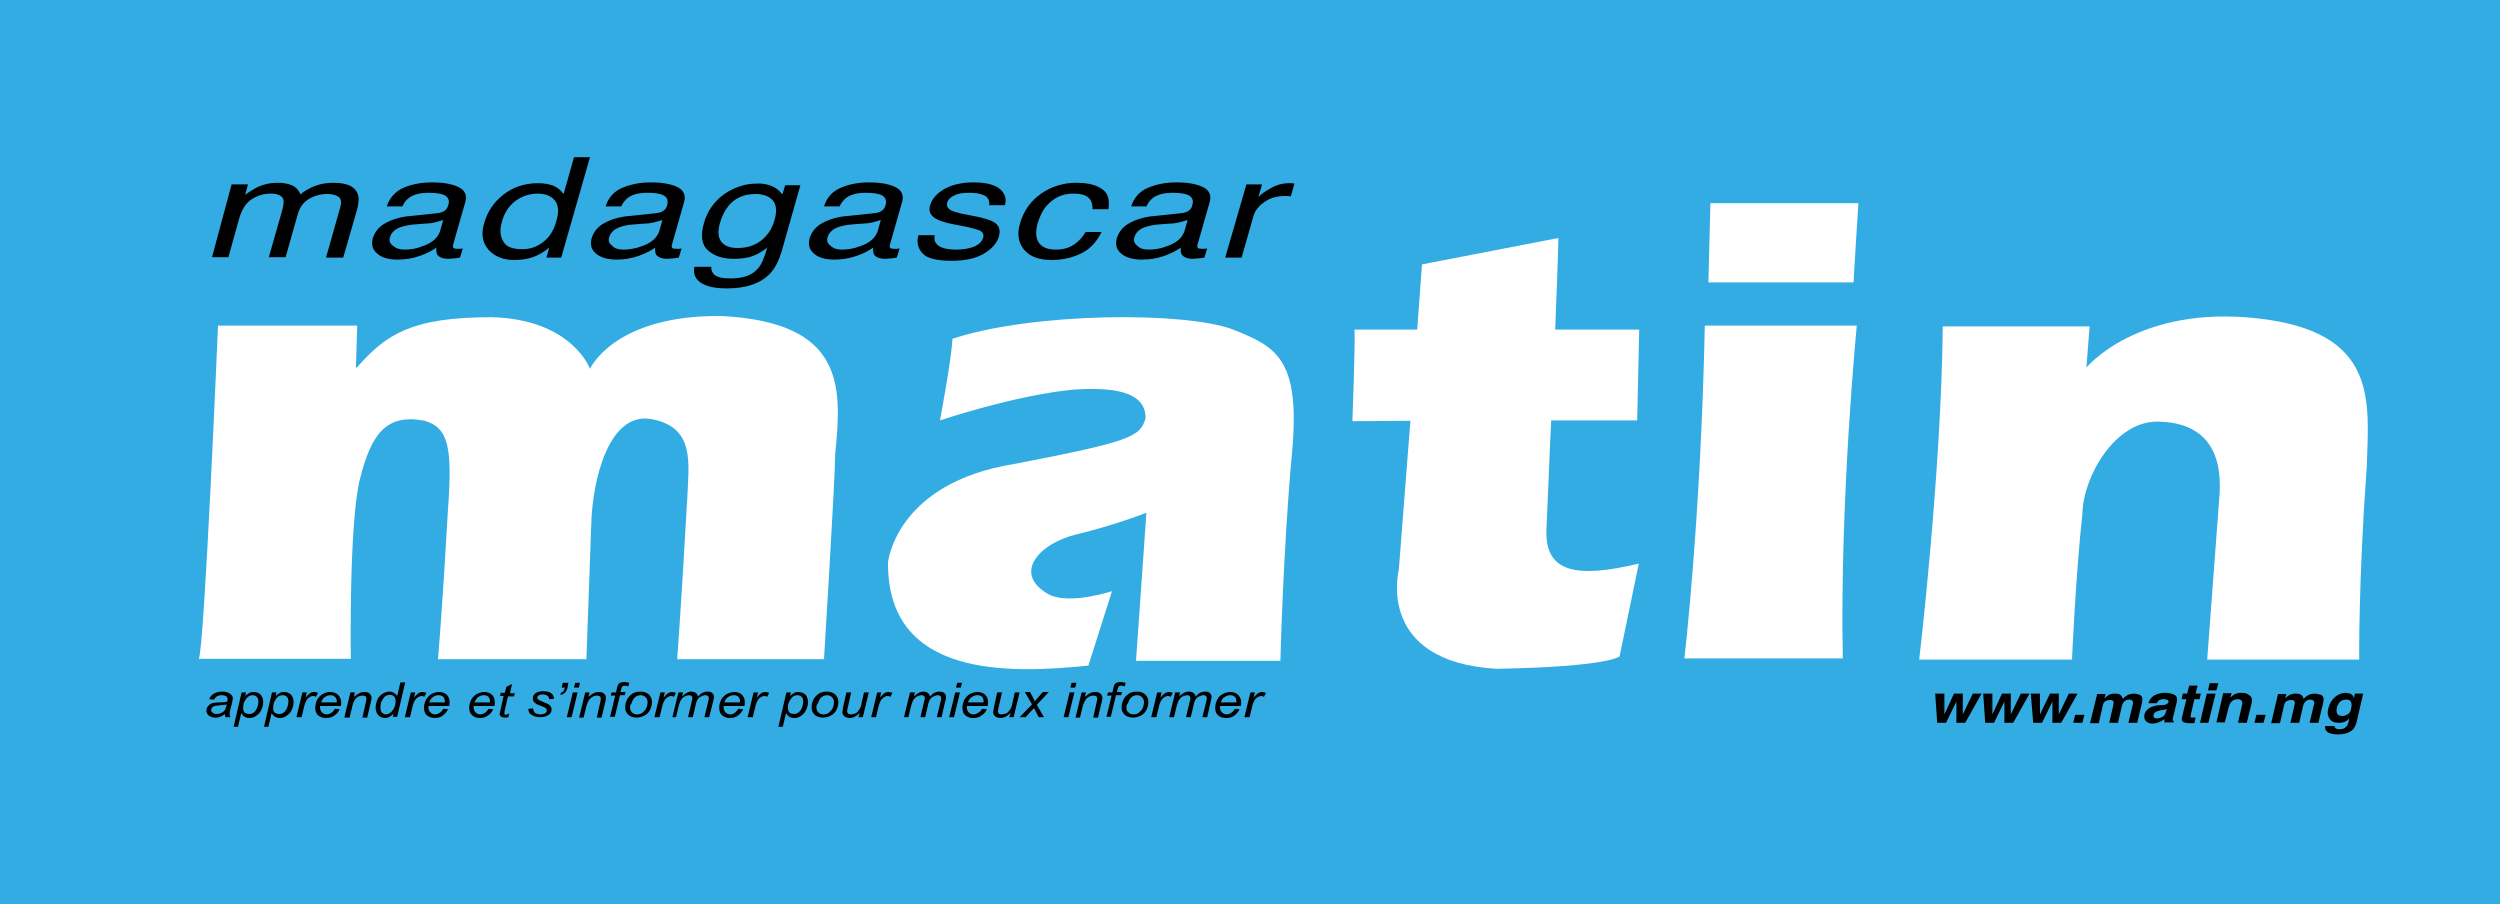 <?xml version="1.0" encoding="UTF-8"?> <!-- Generator: Adobe Illustrator 23.0.1, SVG Export Plug-In . SVG Version: 6.00 Build 0) --> <svg xmlns="http://www.w3.org/2000/svg" xmlns:xlink="http://www.w3.org/1999/xlink" version="1.1" x="0px" y="0px" viewBox="0 0 625 226" style="enable-background:new 0 0 625 226;" xml:space="preserve"> <style type="text/css"> .st0{fill:#32ACE3;} .st1{fill:#FFFFFF;} </style> <g id="Calque_1"> </g> <g id="Calque_2"> <g> <rect class="st0" width="625" height="226"></rect> <g> <path class="st1" d="M49.7,164.7h38c0,0-0.5-34,2.3-45c2.8-11.1,6.5-16.4,16.2-14.5c6,1.8,6.9,6.8,5.8,22.1 c-1.4,24.8-2.5,37.5-2.5,37.5h37.1l1.2-33.2c0.2-11.5,4.4-28.9,15.2-26.8c10.8,2.1,9.2,10.9,8.8,20.1 c-1.6,28.1-2.5,39.9-2.5,39.9h36.7c0,0,2.8-45.2,2.8-51.4c1.8-17.2,2.1-32.8-28.4-34.4c-26.9-0.3-32.9,13.2-32.9,13.2 s-4.5-12.4-24.6-12.9c-20.1,0-26.4,4.3-33.7,12.6c-0.4,0-0.2-0.7-0.2-0.7c0.3-9.8,0.3-9.8,0.3-9.8H54.5 C54.5,81.4,51.1,162.3,49.7,164.7z"></path> <path class="st1" d="M235,105.1c0,0,3-16,3.1-20.4c19.9-6.6,58.1-6.9,70.2-2.3c10.7,4.3,16.9,7.2,14.7,30.9 c-2.2,23.6-2.9,51.9-2.9,51.9c-36.1,0-36.1,0-36.1,0l2.6-37c0,0-7.9,3.1-17.5,5.4c-9.5,2.3-16.2,10-6.7,15.1 c5.2,2.5,15.6-0.9,15.6-0.9c-5.9,18.6-5.9,18.6-5.9,18.6c-19.7,2-50.3,3.2-50.1-25.8c0,0,1.9-19.8,31.5-24.6 c29.7-5.7,31.6-6.9,32.9-11.5c0-6.9-8.7-7.7-18-7.1C253.7,98.8,235,105.1,235,105.1z"></path> <path class="st1" d="M386.6,132.6c0.5-10.6,0.8-19.7,1.2-27.5c6.3,0,13.4,0,21.5,0c0-0.8,0.5-22.7,0.5-22.7s0,0-21,0 c0.8-20,0.8-22.9,0.8-22.9l-34.1,6.6l-1.2,16.3c-4.8,0-10,0-15.7,0c0.3,1.8-0.5,22.9-0.5,22.9s2.2,0,14.5-0.1l-2.9,37.3 c0,0-5.9,22.9,24.4,24.7c28.2-0.5,30.8-3.1,30.8-3.1l4.8-23.2C394.2,144.6,386.3,143.2,386.6,132.6z"></path> <path class="st1" d="M427.1,70.6c0,0,0.5-18.9,0.5-19.8c36.1,0,37,0,37,0s-1.2,18.7-1.2,19.8C432.4,70.6,427.1,70.6,427.1,70.6z"></path> <path class="st1" d="M426.2,81.4h38c0,0-4.3,43.6-3.5,83.2c-39.6,0-39.6,0-39.6,0S425.2,129.8,426.2,81.4z"></path> <path class="st1" d="M479.8,164.9c0,0,5.5-46.3,5.9-83.3c36.7,0,36.7,0,36.7,0l-0.8,10.3c0,0,12.8-15.7,42.9-12.3 c30.1,3.4,27.7,20.6,27.2,36.9c-2.1,28.7-1.9,48.4-1.9,48.4c-37.2,0-38,0-38,0l3.1-41.5c0.7-11.8-4.7-17.8-15.4-18 c-10.7-0.2-18.7,13.7-18.9,23c-1.7,15.7-2.6,36.5-2.6,36.5H479.8z"></path> <g> <path d="M56.2,178.5c-0.4,0.3-0.8,0.6-1.2,0.7c-0.4,0.2-0.8,0.2-1.2,0.2c-0.7,0-1.2-0.2-1.6-0.5c-0.4-0.3-0.6-0.8-0.6-1.3 c0-0.3,0.1-0.7,0.3-0.9c0.2-0.3,0.4-0.5,0.7-0.7c0.3-0.2,0.7-0.3,1.1-0.3c0.3-0.1,0.8-0.1,1.5-0.1c0.7,0,1.3-0.1,1.6-0.2 c0.1-0.3,0.1-0.5,0.1-0.7c0-0.2-0.1-0.4-0.3-0.6c-0.3-0.2-0.7-0.3-1.2-0.3c-0.5,0-0.9,0.1-1.2,0.3c-0.3,0.2-0.5,0.5-0.7,0.8 l-1.2-0.1c0.2-0.6,0.6-1.1,1.2-1.4c0.5-0.3,1.2-0.5,2-0.5c0.9,0,1.6,0.2,2.1,0.6c0.4,0.3,0.6,0.6,0.6,1.1c0,0.3-0.1,0.7-0.2,1.2 l-0.4,1.5c-0.1,0.5-0.2,0.9-0.2,1.2c0,0.2,0.1,0.5,0.2,0.8h-1.2C56.3,179.1,56.2,178.8,56.2,178.5z M56.7,176.1 c-0.2,0.1-0.3,0.1-0.5,0.1c-0.2,0-0.5,0.1-1,0.1c-0.7,0.1-1.2,0.1-1.5,0.2c-0.3,0.1-0.5,0.2-0.7,0.4c-0.1,0.2-0.2,0.4-0.2,0.6 c0,0.3,0.1,0.5,0.4,0.7c0.2,0.2,0.5,0.3,1,0.3c0.4,0,0.8-0.1,1.2-0.3c0.4-0.2,0.6-0.4,0.9-0.8C56.4,177.2,56.5,176.7,56.7,176.1 z"></path> <path d="M58.4,181.7l2-8.6h1.1l-0.2,0.9c0.4-0.4,0.8-0.6,1.1-0.8c0.3-0.2,0.7-0.2,1-0.2c0.7,0,1.2,0.2,1.7,0.6 c0.4,0.4,0.7,1.1,0.7,1.9c0,0.6-0.1,1.2-0.4,1.8c-0.2,0.5-0.5,1-0.9,1.3c-0.4,0.3-0.7,0.6-1.1,0.7c-0.4,0.2-0.7,0.2-1.1,0.2 c-0.8,0-1.5-0.4-2-1.2l-0.8,3.4H58.4z M60.8,176.7c0,0.5,0,0.8,0.1,1c0.1,0.3,0.3,0.5,0.5,0.6c0.3,0.1,0.5,0.2,0.9,0.2 c0.7,0,1.3-0.3,1.7-1c0.4-0.7,0.6-1.4,0.6-2.1c0-0.5-0.1-0.9-0.4-1.2c-0.3-0.3-0.6-0.4-1.1-0.4c-0.3,0-0.6,0.1-0.8,0.2 c-0.2,0.1-0.5,0.4-0.7,0.6c-0.2,0.3-0.4,0.6-0.6,1C60.9,176.1,60.8,176.4,60.8,176.7z"></path> <path d="M66,181.7l2-8.6h1.1l-0.2,0.9c0.4-0.4,0.8-0.6,1.1-0.8c0.3-0.2,0.7-0.2,1-0.2c0.7,0,1.2,0.2,1.7,0.6 c0.4,0.4,0.7,1.1,0.7,1.9c0,0.6-0.1,1.2-0.4,1.8c-0.2,0.5-0.5,1-0.9,1.3c-0.4,0.3-0.7,0.6-1.1,0.7c-0.4,0.2-0.7,0.2-1.1,0.2 c-0.8,0-1.5-0.4-2-1.2l-0.8,3.4H66z M68.3,176.7c0,0.5,0,0.8,0.1,1c0.1,0.3,0.3,0.5,0.5,0.6c0.3,0.1,0.5,0.2,0.9,0.2 c0.7,0,1.2-0.3,1.7-1c0.4-0.7,0.6-1.4,0.6-2.1c0-0.5-0.1-0.9-0.4-1.2c-0.3-0.3-0.6-0.4-1.1-0.4c-0.3,0-0.6,0.1-0.8,0.2 c-0.3,0.1-0.5,0.4-0.7,0.6c-0.2,0.3-0.4,0.6-0.6,1C68.4,176.1,68.3,176.4,68.3,176.7z"></path> <path d="M74.1,179.3l1.5-6.2h1.1l-0.3,1.3c0.4-0.5,0.7-0.8,1.1-1.1c0.3-0.2,0.7-0.3,1.1-0.3c0.2,0,0.5,0.1,0.9,0.2l-0.5,1 c-0.2-0.1-0.4-0.2-0.7-0.2c-0.4,0-0.9,0.2-1.3,0.6c-0.4,0.4-0.8,1.2-1,2.2l-0.6,2.5H74.1z"></path> <path d="M83.7,177.2l1.2,0.1c-0.2,0.5-0.5,1-1.2,1.5c-0.6,0.5-1.3,0.7-2.2,0.7c-0.5,0-1-0.1-1.4-0.3c-0.4-0.2-0.8-0.5-1-0.9 c-0.2-0.4-0.3-0.9-0.3-1.4c0-0.7,0.2-1.3,0.5-2c0.4-0.6,0.8-1.1,1.4-1.4c0.6-0.3,1.2-0.5,1.8-0.5c0.8,0,1.5,0.2,2,0.7 c0.5,0.5,0.8,1.1,0.8,1.9c0,0.3,0,0.6-0.1,0.9h-5.2c0,0.1,0,0.2,0,0.3c0,0.6,0.2,1,0.5,1.3c0.3,0.3,0.7,0.5,1.1,0.5 c0.4,0,0.8-0.1,1.2-0.4C83.2,178,83.5,177.6,83.7,177.2z M80.3,175.6h3.9c0-0.1,0-0.2,0-0.2c0-0.5-0.1-0.9-0.5-1.2 c-0.3-0.3-0.7-0.4-1.1-0.4c-0.5,0-1,0.2-1.4,0.5C80.8,174.5,80.5,175,80.3,175.6z"></path> <path d="M86.1,179.3l1.5-6.2h1.1l-0.2,1.1c0.5-0.4,0.9-0.7,1.3-0.9c0.4-0.2,0.8-0.3,1.3-0.3c0.6,0,1,0.1,1.3,0.4 c0.3,0.3,0.5,0.6,0.5,1.1c0,0.2-0.1,0.6-0.2,1.1l-0.9,3.8h-1.2l0.9-4c0.1-0.4,0.1-0.7,0.1-0.8c0-0.2-0.1-0.4-0.2-0.5 c-0.2-0.1-0.4-0.2-0.7-0.2c-0.6,0-1.2,0.2-1.6,0.6c-0.5,0.4-0.8,1.1-1,2l-0.7,2.9H86.1z"></path> <path d="M98.4,178.4c-0.7,0.7-1.4,1.1-2.1,1.1c-0.7,0-1.2-0.2-1.7-0.7c-0.4-0.4-0.7-1.1-0.7-1.9c0-0.8,0.2-1.4,0.5-2.1 c0.3-0.6,0.8-1.1,1.3-1.4c0.5-0.3,1.1-0.5,1.6-0.5c0.9,0,1.5,0.4,2,1.1l0.8-3.4h1.2l-2,8.6h-1.1L98.4,178.4z M95.1,176.7 c0,0.4,0.1,0.8,0.1,1c0.1,0.3,0.3,0.5,0.5,0.6c0.2,0.2,0.5,0.3,0.8,0.3c0.5,0,1-0.3,1.5-0.8c0.6-0.7,0.9-1.5,0.9-2.5 c0-0.5-0.1-0.9-0.4-1.2c-0.3-0.3-0.7-0.4-1.1-0.4c-0.3,0-0.5,0.1-0.8,0.2c-0.2,0.1-0.5,0.3-0.7,0.6c-0.2,0.3-0.4,0.6-0.6,1 C95.2,176,95.1,176.4,95.1,176.7z"></path> <path d="M101.2,179.3l1.5-6.2h1.1l-0.3,1.3c0.4-0.5,0.7-0.8,1.1-1.1c0.3-0.2,0.7-0.3,1.1-0.3c0.2,0,0.5,0.1,0.9,0.2l-0.5,1 c-0.2-0.1-0.4-0.2-0.7-0.2c-0.4,0-0.8,0.2-1.3,0.6c-0.4,0.4-0.8,1.2-1,2.2l-0.6,2.5H101.2z"></path> <path d="M110.8,177.2l1.2,0.1c-0.2,0.5-0.6,1-1.2,1.5c-0.6,0.5-1.3,0.7-2.1,0.7c-0.5,0-1-0.1-1.4-0.3c-0.4-0.2-0.8-0.5-1-0.9 c-0.2-0.4-0.3-0.9-0.3-1.4c0-0.7,0.2-1.3,0.5-2c0.4-0.6,0.8-1.1,1.4-1.4c0.6-0.3,1.2-0.5,1.8-0.5c0.8,0,1.5,0.2,2,0.7 c0.5,0.5,0.7,1.1,0.7,1.9c0,0.3,0,0.6-0.1,0.9h-5.2c0,0.1,0,0.2,0,0.3c0,0.6,0.2,1,0.5,1.3c0.3,0.3,0.7,0.5,1.1,0.5 c0.4,0,0.8-0.1,1.2-0.4C110.3,178,110.6,177.6,110.8,177.2z M107.3,175.6h3.9c0-0.1,0-0.2,0-0.2c0-0.5-0.1-0.9-0.4-1.2 c-0.3-0.3-0.7-0.4-1.2-0.4c-0.5,0-1,0.2-1.4,0.5C107.9,174.5,107.5,175,107.3,175.6z"></path> <path d="M122.1,177.2l1.2,0.1c-0.2,0.5-0.5,1-1.2,1.5c-0.6,0.5-1.3,0.7-2.1,0.7c-0.5,0-1-0.1-1.4-0.3c-0.4-0.2-0.7-0.5-1-0.9 c-0.2-0.4-0.3-0.9-0.3-1.4c0-0.7,0.2-1.3,0.5-2c0.4-0.6,0.8-1.1,1.4-1.4c0.6-0.3,1.2-0.5,1.8-0.5c0.8,0,1.5,0.2,2,0.7 c0.5,0.5,0.7,1.1,0.7,1.9c0,0.3,0,0.6-0.1,0.9h-5.2c0,0.1,0,0.2,0,0.3c0,0.6,0.2,1,0.5,1.3c0.3,0.3,0.7,0.5,1.1,0.5 c0.4,0,0.8-0.1,1.2-0.4C121.6,178,121.9,177.6,122.1,177.2z M118.6,175.6h3.9c0-0.1,0-0.2,0-0.2c0-0.5-0.1-0.9-0.4-1.2 c-0.3-0.3-0.7-0.4-1.2-0.4c-0.5,0-1,0.2-1.4,0.5C119.2,174.5,118.9,175,118.6,175.6z"></path> <path d="M127.3,178.4l-0.2,0.9c-0.3,0.1-0.6,0.1-0.8,0.1c-0.5,0-0.8-0.1-1.1-0.3c-0.2-0.2-0.3-0.4-0.3-0.6 c0-0.1,0.1-0.4,0.2-0.9l0.8-3.6h-0.9l0.2-0.8h1l0.4-1.5l1.4-0.7l-0.5,2.3h1.2l-0.2,0.8H127l-0.8,3.4c-0.1,0.4-0.1,0.7-0.1,0.8 c0,0.1,0,0.2,0.1,0.3c0.1,0.1,0.2,0.1,0.4,0.1C126.8,178.5,127.1,178.5,127.3,178.4z"></path> <path d="M132.1,177.2l1.2-0.1c0,0.3,0.1,0.6,0.2,0.8c0.1,0.2,0.3,0.4,0.6,0.5c0.3,0.1,0.6,0.2,1,0.2c0.5,0,0.9-0.1,1.2-0.3 c0.3-0.2,0.4-0.4,0.4-0.7c0-0.2-0.1-0.4-0.2-0.5c-0.2-0.2-0.6-0.4-1.2-0.6c-0.6-0.2-1-0.4-1.2-0.5c-0.3-0.2-0.5-0.4-0.7-0.6 c-0.1-0.2-0.2-0.5-0.2-0.8c0-0.5,0.2-0.9,0.7-1.3c0.4-0.3,1.1-0.5,1.9-0.5c0.9,0,1.6,0.2,2,0.5c0.5,0.4,0.7,0.8,0.7,1.4 l-1.2,0.1c0-0.4-0.2-0.7-0.5-0.9c-0.3-0.2-0.7-0.3-1.2-0.3c-0.4,0-0.7,0.1-1,0.3c-0.2,0.2-0.3,0.3-0.3,0.5 c0,0.2,0.1,0.4,0.3,0.5c0.1,0.1,0.5,0.3,1,0.5c0.9,0.4,1.5,0.6,1.7,0.8c0.4,0.3,0.6,0.7,0.6,1.2c0,0.3-0.1,0.6-0.3,0.9 c-0.2,0.3-0.5,0.5-1,0.7c-0.4,0.2-1,0.3-1.6,0.3c-0.8,0-1.5-0.2-2.1-0.6C132.4,178.5,132.1,178,132.1,177.2z"></path> <path d="M140.4,171.9l0.3-1.2h1.4l-0.2,1.1c-0.1,0.6-0.4,1.1-0.7,1.4c-0.3,0.3-0.7,0.5-1.1,0.5l0.1-0.5c0.5-0.1,0.9-0.6,1-1.3 H140.4z"></path> <path d="M141.7,179.3l1.5-6.2h1.2l-1.5,6.2H141.7z M143.5,171.9l0.3-1.2h1.2l-0.3,1.2H143.5z"></path> <path d="M144.8,179.3l1.5-6.2h1.1l-0.3,1.1c0.5-0.4,0.9-0.7,1.3-0.9c0.4-0.2,0.8-0.3,1.3-0.3c0.6,0,1,0.1,1.3,0.4 c0.3,0.3,0.5,0.6,0.5,1.1c0,0.2-0.1,0.6-0.2,1.1l-0.9,3.8h-1.2l0.9-4c0.1-0.4,0.1-0.7,0.1-0.8c0-0.2-0.1-0.4-0.2-0.5 c-0.2-0.1-0.4-0.2-0.7-0.2c-0.6,0-1.1,0.2-1.6,0.6c-0.5,0.4-0.8,1.1-1.1,2l-0.7,2.9H144.8z"></path> <path d="M152.5,179.3l1.3-5.4h-1.1l0.2-0.8h1.1l0.2-0.9c0.1-0.4,0.2-0.8,0.3-1c0.1-0.2,0.3-0.4,0.5-0.5c0.3-0.1,0.6-0.2,1-0.2 c0.3,0,0.8,0.1,1.3,0.2l-0.2,0.9c-0.4-0.1-0.7-0.2-1-0.2c-0.2,0-0.4,0.1-0.5,0.2c-0.1,0.1-0.2,0.3-0.3,0.7l-0.2,0.7h1.3 l-0.2,0.8H155l-1.3,5.4H152.5z"></path> <path d="M156.3,176.9c0-1.2,0.4-2.2,1.2-3c0.7-0.7,1.5-1,2.6-1c0.8,0,1.5,0.2,2.1,0.7c0.5,0.5,0.8,1.1,0.8,1.9 c0,0.7-0.2,1.4-0.5,2c-0.3,0.6-0.8,1.1-1.4,1.4c-0.6,0.3-1.2,0.5-1.9,0.5c-0.6,0-1-0.1-1.5-0.3c-0.4-0.2-0.8-0.5-1-0.9 C156.4,177.9,156.3,177.4,156.3,176.9z M157.5,176.8c0,0.6,0.2,1,0.5,1.3c0.3,0.3,0.7,0.5,1.2,0.5c0.3,0,0.5,0,0.8-0.1 c0.2-0.1,0.5-0.2,0.7-0.4c0.2-0.2,0.4-0.4,0.6-0.6c0.1-0.2,0.3-0.5,0.4-0.8c0.1-0.4,0.2-0.8,0.2-1.1c0-0.6-0.2-1-0.5-1.3 c-0.3-0.3-0.7-0.5-1.2-0.5c-0.4,0-0.7,0.1-1,0.2c-0.3,0.2-0.6,0.4-0.8,0.7c-0.2,0.3-0.4,0.7-0.5,1.1 C157.6,176.1,157.5,176.5,157.5,176.8z"></path> <path d="M163.6,179.3l1.5-6.2h1.1l-0.3,1.3c0.4-0.5,0.7-0.8,1.1-1.1c0.4-0.2,0.7-0.3,1.1-0.3c0.2,0,0.5,0.1,0.9,0.2l-0.5,1 c-0.2-0.1-0.4-0.2-0.7-0.2c-0.4,0-0.8,0.2-1.3,0.6c-0.4,0.4-0.8,1.2-1,2.2l-0.6,2.5H163.6z"></path> <path d="M168.1,179.3l1.5-6.2h1.2l-0.3,1c0.5-0.4,0.8-0.7,1.2-0.9c0.4-0.2,0.7-0.3,1.1-0.3c0.4,0,0.8,0.1,1.1,0.3 c0.3,0.2,0.5,0.5,0.6,0.9c0.4-0.4,0.7-0.7,1.1-0.9c0.4-0.2,0.8-0.3,1.2-0.3c0.6,0,1,0.1,1.3,0.4c0.3,0.3,0.4,0.6,0.4,1 c0,0.2-0.1,0.5-0.2,1l-1,4h-1.2l1-4.1c0.1-0.3,0.1-0.6,0.1-0.7c0-0.2-0.1-0.4-0.2-0.5c-0.1-0.1-0.3-0.2-0.6-0.2 c-0.4,0-0.7,0.1-1.1,0.3c-0.4,0.2-0.7,0.4-0.9,0.8c-0.2,0.3-0.4,0.8-0.5,1.4l-0.7,3h-1.2l1-4.2c0.1-0.3,0.1-0.5,0.1-0.6 c0-0.2-0.1-0.4-0.2-0.5c-0.2-0.1-0.4-0.2-0.6-0.2c-0.3,0-0.7,0.1-1.1,0.3c-0.4,0.2-0.7,0.5-0.9,0.8c-0.2,0.3-0.4,0.8-0.6,1.5 l-0.7,2.9H168.1z"></path> <path d="M184.6,177.2l1.2,0.1c-0.2,0.5-0.6,1-1.2,1.5c-0.6,0.5-1.3,0.7-2.1,0.7c-0.5,0-1-0.1-1.4-0.3c-0.4-0.2-0.8-0.5-1-0.9 c-0.2-0.4-0.3-0.9-0.3-1.4c0-0.7,0.2-1.3,0.5-2c0.4-0.6,0.8-1.1,1.4-1.4c0.6-0.3,1.2-0.5,1.8-0.5c0.8,0,1.5,0.2,2,0.7 c0.5,0.5,0.7,1.1,0.7,1.9c0,0.3,0,0.6-0.1,0.9h-5.2c0,0.1,0,0.2,0,0.3c0,0.6,0.2,1,0.5,1.3c0.3,0.3,0.7,0.5,1.1,0.5 c0.4,0,0.8-0.1,1.2-0.4C184,178,184.3,177.6,184.6,177.2z M181.1,175.6h3.9c0-0.1,0-0.2,0-0.2c0-0.5-0.1-0.9-0.4-1.2 c-0.3-0.3-0.7-0.4-1.2-0.4c-0.5,0-1,0.2-1.4,0.5C181.6,174.5,181.3,175,181.1,175.6z"></path> <path d="M186.9,179.3l1.5-6.2h1.1l-0.3,1.3c0.4-0.5,0.7-0.8,1.1-1.1c0.3-0.2,0.7-0.3,1.1-0.3c0.2,0,0.5,0.1,0.9,0.2l-0.5,1 c-0.2-0.1-0.4-0.2-0.7-0.2c-0.4,0-0.8,0.2-1.3,0.6c-0.4,0.4-0.8,1.2-1,2.2l-0.6,2.5H186.9z"></path> <path d="M194.6,181.7l2-8.6h1.1l-0.2,0.9c0.4-0.4,0.8-0.6,1.1-0.8c0.3-0.2,0.7-0.2,1-0.2c0.7,0,1.2,0.2,1.7,0.6 c0.4,0.4,0.7,1.1,0.7,1.9c0,0.6-0.1,1.2-0.4,1.8c-0.2,0.5-0.5,1-0.9,1.3c-0.3,0.3-0.7,0.6-1.1,0.7c-0.4,0.2-0.7,0.2-1.1,0.2 c-0.8,0-1.5-0.4-2-1.2l-0.8,3.4H194.6z M197,176.7c0,0.5,0,0.8,0.1,1c0.1,0.3,0.3,0.5,0.5,0.6c0.2,0.1,0.5,0.2,0.9,0.2 c0.7,0,1.2-0.3,1.7-1c0.4-0.7,0.6-1.4,0.6-2.1c0-0.5-0.1-0.9-0.4-1.2c-0.3-0.3-0.6-0.4-1.1-0.4c-0.3,0-0.6,0.1-0.8,0.2 c-0.3,0.1-0.5,0.4-0.7,0.6c-0.2,0.3-0.4,0.6-0.6,1C197,176.1,197,176.4,197,176.7z"></path> <path d="M202.9,176.9c0-1.2,0.4-2.2,1.2-3c0.7-0.7,1.5-1,2.6-1c0.8,0,1.5,0.2,2.1,0.7c0.5,0.5,0.8,1.1,0.8,1.9 c0,0.7-0.2,1.4-0.5,2c-0.3,0.6-0.8,1.1-1.4,1.4c-0.6,0.3-1.2,0.5-1.9,0.5c-0.6,0-1-0.1-1.5-0.3c-0.5-0.2-0.8-0.5-1-0.9 C203,177.9,202.9,177.4,202.9,176.9z M204.1,176.8c0,0.6,0.2,1,0.5,1.3c0.3,0.3,0.7,0.5,1.2,0.5c0.3,0,0.5,0,0.8-0.1 c0.3-0.1,0.5-0.2,0.7-0.4c0.2-0.2,0.4-0.4,0.6-0.6c0.1-0.2,0.3-0.5,0.4-0.8c0.1-0.4,0.2-0.8,0.2-1.1c0-0.6-0.2-1-0.5-1.3 c-0.3-0.3-0.7-0.5-1.2-0.5c-0.4,0-0.7,0.1-1,0.2c-0.3,0.2-0.6,0.4-0.8,0.7c-0.2,0.3-0.4,0.7-0.5,1.1 C204.2,176.1,204.1,176.5,204.1,176.8z"></path> <path d="M215,178.2c-0.8,0.8-1.7,1.3-2.6,1.3c-0.5,0-1-0.2-1.3-0.4c-0.3-0.3-0.5-0.6-0.5-1c0-0.3,0.1-0.7,0.2-1.4l0.8-3.6h1.2 l-0.9,4c-0.1,0.3-0.1,0.6-0.1,0.8c0,0.2,0.1,0.4,0.2,0.5c0.2,0.1,0.4,0.2,0.7,0.2s0.7-0.1,1-0.2c0.3-0.1,0.6-0.3,0.8-0.6 c0.2-0.2,0.4-0.5,0.6-0.9c0.1-0.2,0.2-0.6,0.3-1.1l0.6-2.7h1.2l-1.5,6.2h-1.1L215,178.2z"></path> <path d="M217.8,179.3l1.5-6.2h1l-0.3,1.3c0.4-0.5,0.7-0.8,1.1-1.1c0.3-0.2,0.7-0.3,1.1-0.3c0.2,0,0.5,0.1,0.9,0.2l-0.5,1 c-0.2-0.1-0.4-0.2-0.7-0.2c-0.4,0-0.8,0.2-1.3,0.6c-0.4,0.4-0.8,1.2-1,2.2l-0.6,2.5H217.8z"></path> <path d="M226,179.3l1.5-6.2h1.2l-0.2,1c0.4-0.4,0.8-0.7,1.2-0.9c0.4-0.2,0.7-0.3,1.1-0.3c0.4,0,0.8,0.1,1.1,0.3 c0.3,0.2,0.5,0.5,0.6,0.9c0.4-0.4,0.7-0.7,1.1-0.9c0.4-0.2,0.8-0.3,1.2-0.3c0.6,0,1,0.1,1.3,0.4c0.3,0.3,0.4,0.6,0.4,1 c0,0.2,0,0.5-0.2,1l-0.9,4h-1.2l1-4.1c0.1-0.3,0.1-0.6,0.1-0.7c0-0.2-0.1-0.4-0.2-0.5c-0.1-0.1-0.4-0.2-0.6-0.2 c-0.4,0-0.7,0.1-1.1,0.3c-0.4,0.2-0.7,0.4-0.9,0.8c-0.2,0.3-0.4,0.8-0.5,1.4l-0.7,3h-1.2l1-4.2c0.1-0.3,0.1-0.5,0.1-0.6 c0-0.2-0.1-0.4-0.2-0.5c-0.1-0.1-0.3-0.2-0.6-0.2c-0.3,0-0.7,0.1-1.1,0.3c-0.4,0.2-0.7,0.5-0.9,0.8c-0.2,0.3-0.4,0.8-0.6,1.5 l-0.7,2.9H226z"></path> <path d="M237.3,179.3l1.5-6.2h1.2l-1.5,6.2H237.3z M239,171.9l0.3-1.2h1.2l-0.3,1.2H239z"></path> <path d="M245.5,177.2l1.2,0.1c-0.2,0.5-0.5,1-1.2,1.5c-0.6,0.5-1.3,0.7-2.2,0.7c-0.5,0-1-0.1-1.4-0.3c-0.4-0.2-0.8-0.5-1-0.9 c-0.2-0.4-0.3-0.9-0.3-1.4c0-0.7,0.2-1.3,0.5-2c0.4-0.6,0.8-1.1,1.4-1.4c0.6-0.3,1.2-0.5,1.8-0.5c0.8,0,1.5,0.2,2,0.7 c0.5,0.5,0.7,1.1,0.7,1.9c0,0.3,0,0.6-0.1,0.9h-5.2c0,0.1,0,0.2,0,0.3c0,0.6,0.2,1,0.5,1.3c0.3,0.3,0.7,0.5,1.1,0.5 c0.4,0,0.8-0.1,1.2-0.4C245,178,245.3,177.6,245.5,177.2z M242,175.6h3.9c0-0.1,0-0.2,0-0.2c0-0.5-0.1-0.9-0.4-1.2 c-0.3-0.3-0.7-0.4-1.2-0.4c-0.5,0-1,0.2-1.4,0.5C242.5,174.5,242.2,175,242,175.6z"></path> <path d="M252.7,178.2c-0.8,0.8-1.7,1.3-2.6,1.3c-0.5,0-1-0.2-1.3-0.4c-0.3-0.3-0.5-0.6-0.5-1c0-0.3,0.1-0.7,0.2-1.4l0.8-3.6h1.2 l-0.9,4c-0.1,0.3-0.1,0.6-0.1,0.8c0,0.2,0.1,0.4,0.2,0.5c0.2,0.1,0.4,0.2,0.7,0.2c0.3,0,0.7-0.1,1-0.2c0.3-0.1,0.6-0.3,0.8-0.6 c0.2-0.2,0.4-0.5,0.6-0.9c0.1-0.2,0.2-0.6,0.3-1.1l0.6-2.7h1.2l-1.5,6.2h-1.1L252.7,178.2z"></path> <path d="M254.9,179.3l3.1-3.2l-1.8-3.1h1.3l0.6,1.1c0.2,0.4,0.4,0.8,0.6,1.2l2-2.3h1.5l-3,3.2l1.8,3.1h-1.3L259,178 c-0.2-0.3-0.3-0.6-0.5-1l-2.1,2.3H254.9z"></path> <path d="M265.9,179.3l1.5-6.2h1.2l-1.5,6.2H265.9z M267.6,171.9l0.3-1.2h1.2l-0.3,1.2H267.6z"></path> <path d="M268.9,179.3l1.5-6.2h1.1l-0.3,1.1c0.5-0.4,0.9-0.7,1.3-0.9c0.4-0.2,0.8-0.3,1.3-0.3c0.6,0,1,0.1,1.3,0.4 c0.3,0.3,0.5,0.6,0.5,1.1c0,0.2-0.1,0.6-0.2,1.1l-0.9,3.8h-1.2l0.9-4c0.1-0.4,0.1-0.7,0.1-0.8c0-0.2-0.1-0.4-0.2-0.5 c-0.2-0.1-0.4-0.2-0.7-0.2c-0.6,0-1.1,0.2-1.6,0.6c-0.5,0.4-0.8,1.1-1.1,2l-0.7,2.9H268.9z"></path> <path d="M276.6,179.3l1.3-5.4h-1.1l0.2-0.8h1.1l0.2-0.9c0.1-0.4,0.2-0.8,0.3-1c0.1-0.2,0.3-0.4,0.5-0.5c0.3-0.1,0.6-0.2,1-0.2 c0.3,0,0.8,0.1,1.3,0.2l-0.2,0.9c-0.4-0.1-0.7-0.2-1-0.2c-0.2,0-0.4,0.1-0.5,0.2c-0.1,0.1-0.2,0.3-0.3,0.7l-0.2,0.7h1.3 l-0.2,0.8h-1.3l-1.3,5.4H276.6z"></path> <path d="M280.4,176.9c0-1.2,0.4-2.2,1.2-3c0.7-0.7,1.5-1,2.6-1c0.9,0,1.5,0.2,2.1,0.7c0.5,0.5,0.8,1.1,0.8,1.9 c0,0.7-0.2,1.4-0.5,2c-0.3,0.6-0.8,1.1-1.4,1.4c-0.6,0.3-1.2,0.5-1.9,0.5c-0.5,0-1-0.1-1.5-0.3c-0.4-0.2-0.8-0.5-1-0.9 C280.5,177.9,280.4,177.4,280.4,176.9z M281.6,176.8c0,0.6,0.1,1,0.5,1.3c0.3,0.3,0.7,0.5,1.2,0.5c0.2,0,0.5,0,0.8-0.1 c0.3-0.1,0.5-0.2,0.7-0.4c0.2-0.2,0.4-0.4,0.6-0.6c0.2-0.2,0.3-0.5,0.4-0.8c0.1-0.4,0.2-0.8,0.2-1.1c0-0.6-0.2-1-0.5-1.3 c-0.3-0.3-0.7-0.5-1.2-0.5c-0.4,0-0.7,0.1-1,0.2c-0.3,0.2-0.6,0.4-0.8,0.7c-0.2,0.3-0.4,0.7-0.5,1.1 C281.7,176.1,281.6,176.5,281.6,176.8z"></path> <path d="M287.8,179.3l1.5-6.2h1.1l-0.3,1.3c0.4-0.5,0.7-0.8,1.1-1.1c0.4-0.2,0.7-0.3,1.1-0.3c0.2,0,0.5,0.1,0.9,0.2l-0.5,1 c-0.2-0.1-0.4-0.2-0.7-0.2c-0.4,0-0.8,0.2-1.3,0.6c-0.4,0.4-0.8,1.2-1,2.2l-0.6,2.5H287.8z"></path> <path d="M292.3,179.3l1.5-6.2h1.2l-0.2,1c0.4-0.4,0.8-0.7,1.2-0.9c0.4-0.2,0.7-0.3,1.2-0.3c0.4,0,0.8,0.1,1.1,0.3 c0.3,0.2,0.5,0.5,0.6,0.9c0.4-0.4,0.7-0.7,1.1-0.9c0.4-0.2,0.8-0.3,1.2-0.3c0.6,0,1,0.1,1.3,0.4c0.3,0.3,0.4,0.6,0.4,1 c0,0.2-0.1,0.5-0.2,1l-0.9,4h-1.2l1-4.1c0.1-0.3,0.1-0.6,0.1-0.7c0-0.2-0.1-0.4-0.2-0.5c-0.1-0.1-0.4-0.2-0.6-0.2 c-0.4,0-0.7,0.1-1.1,0.3c-0.4,0.2-0.7,0.4-0.9,0.8c-0.2,0.3-0.4,0.8-0.5,1.4l-0.7,3h-1.2l1-4.2c0.1-0.3,0.1-0.5,0.1-0.6 c0-0.2-0.1-0.4-0.2-0.5c-0.1-0.1-0.3-0.2-0.6-0.2c-0.3,0-0.7,0.1-1.1,0.3c-0.4,0.2-0.7,0.5-0.9,0.8c-0.2,0.3-0.4,0.8-0.6,1.5 l-0.7,2.9H292.3z"></path> <path d="M308.7,177.2l1.2,0.1c-0.2,0.5-0.6,1-1.2,1.5c-0.6,0.5-1.3,0.7-2.2,0.7c-0.5,0-1-0.1-1.4-0.3c-0.4-0.2-0.8-0.5-1-0.9 c-0.2-0.4-0.3-0.9-0.3-1.4c0-0.7,0.2-1.3,0.5-2c0.3-0.6,0.8-1.1,1.4-1.4c0.6-0.3,1.2-0.5,1.8-0.5c0.8,0,1.5,0.2,2,0.7 c0.5,0.5,0.8,1.1,0.8,1.9c0,0.3,0,0.6-0.1,0.9H305c0,0.1,0,0.2,0,0.3c0,0.6,0.2,1,0.5,1.3c0.3,0.3,0.7,0.5,1.1,0.5 c0.4,0,0.8-0.1,1.2-0.4C308.2,178,308.5,177.6,308.7,177.2z M305.2,175.6h3.9c0-0.1,0-0.2,0-0.2c0-0.5-0.1-0.9-0.4-1.2 c-0.3-0.3-0.7-0.4-1.2-0.4c-0.5,0-1,0.2-1.4,0.5C305.7,174.5,305.4,175,305.2,175.6z"></path> <path d="M311.1,179.3l1.5-6.2h1.1l-0.3,1.3c0.4-0.5,0.7-0.8,1.1-1.1c0.4-0.2,0.7-0.3,1.1-0.3c0.2,0,0.5,0.1,0.9,0.2l-0.5,1 c-0.2-0.1-0.4-0.2-0.7-0.2c-0.4,0-0.8,0.2-1.3,0.6c-0.4,0.4-0.8,1.2-1,2.2l-0.6,2.5H311.1z"></path> </g> <g> <path d="M57.9,46.1H62l-0.7,2.6c1.2-0.9,2.3-1.5,3.2-2c1.6-0.7,3.2-1,4.9-1c2,0,3.4,0.4,4.4,1.1c0.5,0.4,1,1,1.3,1.8 c1.2-1,2.5-1.7,3.9-2.2c1.4-0.5,2.8-0.7,4.4-0.7c3.3,0,5.3,0.9,6,2.7c0.4,1,0.3,2.2-0.1,3.9l-3.5,12.1h-4.3l3.6-12.7 c0.3-1.2,0.2-2.1-0.5-2.5c-0.7-0.5-1.6-0.7-2.8-0.7c-1.6,0-3.1,0.4-4.5,1.2c-1.4,0.8-2.4,2.1-2.9,4l-3,10.6h-4.2l3.4-11.9 c0.3-1.2,0.4-2.1,0.2-2.7c-0.4-0.8-1.4-1.3-3.1-1.3c-1.6,0-3.1,0.4-4.6,1.3c-1.5,0.9-2.6,2.5-3.3,4.9l-2.7,9.7h-4.1L57.9,46.1z"></path> <path d="M109.3,53.3c1-0.1,1.7-0.4,2.2-0.9c0.2-0.3,0.5-0.7,0.6-1.2c0.3-1,0-1.8-0.8-2.3c-0.9-0.5-2.2-0.7-4.1-0.7 c-2.2,0-3.8,0.4-5,1.3c-0.7,0.5-1.2,1.2-1.6,2.1h-3.9c0.7-2.2,2.2-3.8,4.3-4.7c2.1-0.9,4.5-1.3,7-1.3c2.9,0,5.1,0.4,6.7,1.2 c1.6,0.8,2.1,2.1,1.6,3.8l-3,10.5c-0.1,0.3-0.1,0.6,0,0.8c0.1,0.2,0.5,0.3,1,0.3c0.2,0,0.4,0,0.6,0c0.2,0,0.5,0,0.8-0.1 l-0.7,2.3c-0.7,0.1-1.2,0.2-1.5,0.2c-0.3,0-0.8,0.1-1.4,0.1c-1.4,0-2.4-0.4-2.8-1.1c-0.2-0.4-0.3-1-0.2-1.7 c-1.1,0.8-2.5,1.5-4.2,2.1c-1.7,0.6-3.6,0.9-5.5,0.9c-2.3,0-4-0.5-5.1-1.5c-1.2-1-1.5-2.3-1.1-3.8c0.5-1.7,1.6-3,3.3-3.9 c1.7-0.9,3.7-1.5,6.1-1.7L109.3,53.3z M101.1,62.4c1.5,0,2.9-0.2,4.4-0.8c2.5-0.8,4.1-2.2,4.6-4.1l0.7-2.5 c-0.6,0.2-1.3,0.4-2.1,0.6c-0.8,0.2-1.7,0.3-2.4,0.3l-2.6,0.2c-1.5,0.1-2.7,0.4-3.6,0.7c-1.4,0.5-2.3,1.4-2.6,2.5 c-0.3,0.9,0,1.6,0.7,2.1C99,62.1,99.9,62.4,101.1,62.4z"></path> <path d="M138.9,46.7c0.6,0.3,1.3,0.9,2,1.8l2.6-9.2h4l-7.2,25.1h-3.7l0.7-2.5c-1.3,1.1-2.7,1.9-4.1,2.4c-1.5,0.5-3,0.7-4.7,0.7 c-2.7,0-4.9-0.9-6.4-2.6c-1.5-1.7-1.9-4-1-6.8c0.8-2.7,2.3-5,4.7-6.9c2.4-1.9,5.3-2.9,8.7-2.9C136.3,45.8,137.8,46.1,138.9,46.7 z M130.6,62.3c1.9,0,3.7-0.6,5.2-1.8c1.6-1.2,2.7-3,3.3-5.3c0.7-2.3,0.5-4-0.4-5.1c-0.9-1.1-2.4-1.7-4.2-1.7 c-2.1,0-3.9,0.6-5.6,1.8c-1.6,1.2-2.8,2.9-3.4,5.2c-0.6,1.9-0.5,3.6,0.3,4.9C126.5,61.7,128.1,62.3,130.6,62.3z"></path> <path d="M164,53.3c1-0.1,1.7-0.4,2.2-0.9c0.3-0.3,0.5-0.7,0.6-1.2c0.3-1,0-1.8-0.8-2.3c-0.9-0.5-2.2-0.7-4.1-0.7 c-2.2,0-3.8,0.4-5,1.3c-0.6,0.5-1.2,1.2-1.6,2.1h-3.9c0.7-2.2,2.1-3.8,4.3-4.7c2.2-0.9,4.5-1.3,7-1.3c2.9,0,5.1,0.4,6.7,1.2 c1.6,0.8,2.1,2.1,1.6,3.8l-3,10.5c-0.1,0.3-0.1,0.6,0,0.8c0.1,0.2,0.5,0.3,1,0.3c0.2,0,0.4,0,0.6,0c0.2,0,0.5,0,0.8-0.1 l-0.7,2.3c-0.7,0.1-1.2,0.2-1.5,0.2c-0.3,0-0.8,0.1-1.4,0.1c-1.4,0-2.3-0.4-2.8-1.1c-0.2-0.4-0.3-1-0.2-1.7 c-1.1,0.8-2.5,1.5-4.2,2.1c-1.7,0.6-3.6,0.9-5.4,0.9c-2.3,0-4-0.5-5.2-1.5c-1.2-1-1.5-2.3-1.1-3.8c0.5-1.7,1.6-3,3.3-3.9 c1.7-0.9,3.7-1.5,6.1-1.7L164,53.3z M155.8,62.4c1.4,0,2.9-0.2,4.5-0.8c2.5-0.8,4.1-2.2,4.6-4.1l0.7-2.5 c-0.6,0.2-1.3,0.4-2.1,0.6c-0.8,0.2-1.6,0.3-2.4,0.3l-2.6,0.2c-1.6,0.1-2.8,0.4-3.6,0.7c-1.4,0.5-2.3,1.4-2.6,2.5 c-0.3,0.9,0,1.6,0.7,2.1C153.6,62.1,154.6,62.4,155.8,62.4z"></path> <path d="M193.7,46.9c0.7,0.4,1.3,1,1.9,1.7l0.7-2.3h3.8l-4.7,16.6c-0.7,2.3-1.6,4.1-2.9,5.5c-2.4,2.5-6,3.7-10.8,3.7 c-2.7,0-4.8-0.4-6.3-1.3c-1.5-0.9-2.2-2.3-1.8-4.1h4.2c0,0.8,0.2,1.4,0.7,1.9c0.7,0.7,2.1,1,4.1,1c3.2,0,5.5-0.8,6.9-2.5 c0.9-1,1.6-2.7,2.3-5.2c-1.1,0.9-2.3,1.6-3.6,2.1c-1.3,0.5-2.9,0.7-4.8,0.7c-2.7,0-4.8-0.7-6.4-2.1c-1.6-1.4-1.9-3.7-1-6.9 c0.9-3.1,2.6-5.4,5.1-7.2c2.5-1.7,5.2-2.6,8-2.6C190.9,45.8,192.5,46.2,193.7,46.9z M188.9,48.5c-2.9,0-5.2,1-6.8,3 c-0.9,1.1-1.6,2.5-2.1,4.2c-0.6,2.1-0.5,3.6,0.3,4.7c0.8,1.1,2.2,1.6,4.1,1.6c3,0,5.3-1,7.1-3c1-1.1,1.7-2.4,2.1-3.9 c0.7-2.3,0.5-3.9-0.4-5C192.3,49.1,190.9,48.5,188.9,48.5z"></path> <path d="M218.6,53.3c1-0.1,1.7-0.4,2.2-0.9c0.3-0.3,0.5-0.7,0.6-1.2c0.3-1,0-1.8-0.8-2.3c-0.9-0.5-2.2-0.7-4.1-0.7 c-2.2,0-3.8,0.4-5,1.3c-0.6,0.5-1.2,1.2-1.6,2.1H206c0.7-2.2,2.1-3.8,4.3-4.7c2.1-0.9,4.5-1.3,6.9-1.3c2.9,0,5.1,0.4,6.7,1.2 c1.6,0.8,2.1,2.1,1.6,3.8l-3,10.5c-0.1,0.3-0.1,0.6,0,0.8c0.1,0.2,0.5,0.3,1,0.3c0.2,0,0.4,0,0.6,0c0.2,0,0.5,0,0.8-0.1 l-0.7,2.3c-0.7,0.1-1.2,0.2-1.5,0.2c-0.3,0-0.8,0.1-1.4,0.1c-1.4,0-2.4-0.4-2.8-1.1c-0.2-0.4-0.3-1-0.2-1.7 c-1.1,0.8-2.5,1.5-4.2,2.1c-1.8,0.6-3.6,0.9-5.5,0.9c-2.3,0-4-0.5-5.1-1.5c-1.2-1-1.5-2.3-1.1-3.8c0.5-1.7,1.6-3,3.3-3.9 c1.7-0.9,3.7-1.5,6.1-1.7L218.6,53.3z M210.4,62.4c1.5,0,2.9-0.2,4.5-0.8c2.5-0.8,4.1-2.2,4.6-4.1l0.7-2.5 c-0.6,0.2-1.3,0.4-2.1,0.6c-0.8,0.2-1.7,0.3-2.4,0.3l-2.6,0.2c-1.6,0.1-2.7,0.4-3.6,0.7c-1.4,0.5-2.3,1.4-2.6,2.5 c-0.3,0.9,0,1.6,0.7,2.1C208.3,62.1,209.2,62.4,210.4,62.4z"></path> <path d="M233.7,58.6c-0.2,1-0.1,1.8,0.4,2.3c0.7,1,2.4,1.5,5,1.5c1.5,0,3-0.2,4.3-0.7c1.3-0.5,2.1-1.3,2.4-2.3 c0.2-0.8-0.1-1.4-0.9-1.8c-0.5-0.2-1.6-0.5-3.3-0.9l-3.1-0.6c-2-0.4-3.4-0.8-4.3-1.3c-1.6-0.8-2.1-2-1.7-3.4 c0.5-1.7,1.7-3.1,3.7-4.2c2-1.1,4.4-1.6,7.2-1.6c3.7,0,6.1,0.8,7.3,2.4c0.7,1,0.9,2.1,0.5,3.3h-3.9c0.1-0.7,0-1.3-0.5-1.9 c-0.7-0.8-2.3-1.2-4.6-1.2c-1.6,0-2.8,0.2-3.7,0.7c-0.9,0.4-1.5,1-1.7,1.8c-0.2,0.8,0.1,1.4,1,1.9c0.5,0.3,1.4,0.5,2.5,0.8 l2.6,0.5c2.8,0.5,4.7,1.1,5.5,1.6c1.4,0.8,1.8,2,1.3,3.7c-0.5,1.6-1.7,3-3.7,4.2c-2,1.2-4.7,1.8-8.1,1.8c-3.7,0-6.1-0.6-7.2-1.8 c-1.2-1.2-1.6-2.8-1.1-4.6H233.7z"></path> <path d="M277.1,52.3h-4c0.1-1.1-0.2-2.1-0.9-2.8c-0.7-0.7-1.9-1.1-3.9-1.1c-2.6,0-4.8,1-6.5,2.9c-1.1,1.2-1.9,2.8-2.4,4.6 c-0.5,1.8-0.5,3.4,0.2,4.6c0.7,1.2,2.1,1.9,4.4,1.9c1.7,0,3.2-0.4,4.4-1.2c1.2-0.8,2.2-1.8,3-3.2h4c-1.2,2.4-2.8,4.2-5,5.3 c-2.2,1.1-4.7,1.7-7.5,1.7c-3.2,0-5.5-0.9-6.9-2.6c-1.4-1.7-1.8-3.9-1-6.5c0.9-3.2,2.7-5.7,5.3-7.5c2.6-1.8,5.5-2.7,8.8-2.7 c2.8,0,4.9,0.5,6.3,1.5C276.9,48.1,277.5,49.8,277.1,52.3z"></path> <path d="M295.3,53.3c1-0.1,1.7-0.4,2.2-0.9c0.3-0.3,0.5-0.7,0.6-1.2c0.3-1,0-1.8-0.8-2.3c-0.9-0.5-2.2-0.7-4.1-0.7 c-2.1,0-3.8,0.4-5,1.3c-0.6,0.5-1.2,1.2-1.6,2.1h-3.8c0.7-2.2,2.1-3.8,4.3-4.7c2.2-0.9,4.5-1.3,7-1.3c2.9,0,5.1,0.4,6.7,1.2 c1.6,0.8,2.1,2.1,1.6,3.8l-3,10.5c-0.1,0.3-0.1,0.6,0,0.8c0.1,0.2,0.5,0.3,1,0.3c0.2,0,0.4,0,0.6,0c0.2,0,0.5,0,0.8-0.1 l-0.7,2.3c-0.7,0.1-1.2,0.2-1.5,0.2c-0.3,0-0.8,0.1-1.4,0.1c-1.4,0-2.3-0.4-2.8-1.1c-0.2-0.4-0.3-1-0.2-1.7 c-1.1,0.8-2.5,1.5-4.2,2.1c-1.7,0.6-3.6,0.9-5.5,0.9c-2.3,0-4-0.5-5.2-1.5c-1.2-1-1.5-2.3-1.1-3.8c0.5-1.7,1.6-3,3.3-3.9 c1.7-0.9,3.7-1.5,6.1-1.7L295.3,53.3z M287.1,62.4c1.5,0,2.9-0.2,4.5-0.8c2.5-0.8,4.1-2.2,4.6-4.1l0.7-2.5 c-0.6,0.2-1.3,0.4-2.1,0.6c-0.8,0.2-1.6,0.3-2.4,0.3l-2.6,0.2c-1.6,0.1-2.7,0.4-3.6,0.7c-1.4,0.5-2.3,1.4-2.6,2.5 c-0.3,0.9,0,1.6,0.7,2.1C284.9,62.1,285.9,62.4,287.1,62.4z"></path> <path d="M311.6,46.1h3.9l-0.9,3.2c0.5-0.6,1.5-1.4,3-2.2c1.5-0.9,3.1-1.3,4.7-1.3c0.1,0,0.2,0,0.4,0c0.2,0,0.5,0,0.9,0.1 l-0.9,3.2c-0.2,0-0.5-0.1-0.7-0.1c-0.2,0-0.4,0-0.7,0c-2.1,0-3.8,0.5-5.2,1.5c-1.4,1-2.3,2.1-2.7,3.4l-3,10.5h-4.1L311.6,46.1z"></path> </g> <g> <path d="M488.5,173.4h2.2v5.2l2.5-5.2h2.2l-4.1,7.3h-2.2l0-5.3l-2.6,5.3h-2.2l-0.5-7.3h2.3l0,5.2L488.5,173.4z"></path> <path d="M500.5,173.4h2.2l0,5.2l2.5-5.2h2.2l-4.1,7.3h-2.2l0-5.3l-2.6,5.3h-2.2l-0.5-7.3h2.3l0,5.2L500.5,173.4z"></path> <path d="M512.5,173.4h2.2l0,5.2l2.5-5.2h2.2l-4.1,7.3h-2.2l0-5.3l-2.6,5.3h-2.2l-0.6-7.3h2.3l0,5.2L512.5,173.4z"></path> <path d="M518.8,178.7h2.3l-0.5,2h-2.3L518.8,178.7z"></path> <path d="M535.4,174.1c0.2,0.2,0.2,0.6,0.2,0.9c0,0.2-0.1,0.6-0.2,1.1l-1.1,4.6h-2.2l1.1-4.6c0.1-0.3,0.1-0.5,0-0.7 c-0.1-0.3-0.4-0.5-0.9-0.5c-0.6,0-1.1,0.2-1.4,0.7c-0.2,0.2-0.3,0.5-0.4,0.8l-1,4.3h-2.2l1-4.3c0.1-0.4,0.1-0.7,0.1-0.9 c-0.1-0.4-0.4-0.5-0.9-0.5c-0.6,0-1.1,0.2-1.4,0.5c-0.2,0.2-0.3,0.5-0.4,0.9l-1,4.4h-2.2l1.8-7.3h2.1l-0.3,1.1 c0.4-0.4,0.7-0.6,1-0.8c0.5-0.3,1-0.4,1.7-0.4c0.6,0,1.1,0.1,1.4,0.4c0.2,0.2,0.4,0.5,0.5,0.9c0.4-0.4,0.8-0.7,1.3-1 c0.5-0.2,1-0.3,1.5-0.3c0.4,0,0.7,0.1,1,0.2C534.9,173.6,535.1,173.8,535.4,174.1z"></path> <path d="M540.6,176.3c0.4,0,0.7-0.1,0.9-0.2c0.3-0.1,0.5-0.3,0.6-0.5c0.1-0.3,0-0.5-0.2-0.6c-0.2-0.1-0.5-0.2-1-0.2 c-0.5,0-0.9,0.1-1.2,0.3c-0.2,0.2-0.3,0.4-0.5,0.7h-2.1c0.2-0.6,0.5-1.2,1-1.6c0.7-0.6,1.8-1,3.2-1c0.9,0,1.7,0.2,2.3,0.5 c0.6,0.3,0.8,0.9,0.6,1.8l-0.8,3.3c-0.1,0.2-0.1,0.5-0.2,0.8c0,0.2,0,0.4,0,0.5c0.1,0.1,0.1,0.2,0.3,0.2l-0.1,0.3h-2.3 c0-0.1,0-0.3,0-0.4c0-0.1,0-0.3,0-0.4c-0.4,0.3-0.8,0.5-1.2,0.7c-0.5,0.2-1.1,0.4-1.7,0.4c-0.7,0-1.3-0.2-1.7-0.6 c-0.4-0.4-0.5-0.9-0.4-1.6c0.2-0.9,0.8-1.5,1.6-1.9c0.5-0.2,1.1-0.4,2-0.5L540.6,176.3z M541.7,177.2c-0.1,0.1-0.3,0.1-0.5,0.2 c-0.1,0-0.3,0.1-0.6,0.1l-0.5,0.1c-0.5,0.1-0.8,0.2-1,0.3c-0.4,0.2-0.6,0.4-0.7,0.8c-0.1,0.3,0,0.6,0.1,0.7 c0.2,0.1,0.4,0.2,0.7,0.2c0.5,0,0.9-0.1,1.4-0.4c0.4-0.2,0.8-0.7,0.9-1.3L541.7,177.2z"></path> <path d="M545.4,174.8l0.3-1.4h1.1l0.5-2h2.1l-0.5,2h1.3l-0.3,1.4h-1.3l-0.9,3.9c-0.1,0.3-0.1,0.5,0,0.6c0.1,0.1,0.3,0.1,0.8,0.1 c0.1,0,0.1,0,0.2,0c0.1,0,0.2,0,0.2,0l-0.3,1.4l-1,0c-1,0-1.7-0.1-2-0.5c-0.2-0.2-0.2-0.5-0.1-1l1.1-4.5H545.4z"></path> <path d="M551.7,173.4h2.2l-1.8,7.3H550L551.7,173.4z M554.1,172.6H552l0.4-1.8h2.2L554.1,172.6z"></path> <path d="M562.9,175.8l-1.2,4.9h-2.2l1-4.4c0.1-0.4,0.1-0.7,0-0.9c-0.1-0.4-0.5-0.6-1.1-0.6c-0.7,0-1.3,0.3-1.7,0.8 c-0.2,0.3-0.4,0.7-0.5,1.1l-1,3.9h-2.1l1.7-7.3h2.1l-0.3,1.1c0.4-0.4,0.7-0.6,1-0.8c0.5-0.3,1.1-0.4,1.8-0.4 c0.9,0,1.5,0.2,1.9,0.6C563,174.2,563.1,174.9,562.9,175.8z"></path> <path d="M564.1,178.7h2.3l-0.5,2h-2.3L564.1,178.7z"></path> <path d="M580.7,174.1c0.2,0.2,0.2,0.6,0.2,0.9c0,0.2-0.1,0.6-0.2,1.1l-1.1,4.6h-2.2l1.1-4.6c0.1-0.3,0.1-0.5,0-0.7 c-0.1-0.3-0.4-0.5-0.9-0.5c-0.6,0-1.1,0.2-1.4,0.7c-0.2,0.2-0.3,0.5-0.4,0.8l-1,4.3h-2.2l1-4.3c0.1-0.4,0.1-0.7,0.1-0.9 c-0.1-0.4-0.4-0.5-0.9-0.5c-0.6,0-1.1,0.2-1.4,0.5c-0.2,0.2-0.3,0.5-0.4,0.9l-1,4.4h-2.2l1.7-7.3h2.1l-0.3,1.1 c0.4-0.4,0.7-0.6,1-0.8c0.5-0.3,1.1-0.4,1.7-0.4c0.6,0,1.1,0.1,1.4,0.4c0.3,0.2,0.4,0.5,0.5,0.9c0.4-0.4,0.8-0.7,1.3-1 c0.5-0.2,1-0.3,1.5-0.3c0.4,0,0.7,0.1,1,0.2C580.2,173.6,580.5,173.8,580.7,174.1z"></path> <path d="M587.5,173.4c0.5,0.2,0.8,0.5,1,1.1l0.2-1.1h2.1l-1.6,6.9c-0.2,0.9-0.6,1.7-1,2.1c-0.8,0.8-2.1,1.2-3.8,1.2 c-1,0-1.9-0.2-2.4-0.5c-0.6-0.4-0.8-0.9-0.7-1.6h2.3c0,0.2,0.1,0.4,0.2,0.5c0.2,0.2,0.6,0.3,1.1,0.3c0.8,0,1.3-0.2,1.7-0.7 c0.3-0.3,0.5-0.8,0.6-1.5l0.1-0.5c-0.3,0.3-0.5,0.5-0.8,0.7c-0.5,0.3-1.1,0.4-1.8,0.4c-1.1,0-1.8-0.3-2.3-1 c-0.5-0.7-0.6-1.6-0.3-2.7c0.3-1.1,0.8-2,1.6-2.7c0.8-0.7,1.7-1.1,2.8-1.1C586.8,173.3,587.2,173.3,587.5,173.4z M587.8,177 c0.2-0.7,0.1-1.2-0.1-1.6c-0.2-0.4-0.6-0.5-1.2-0.5c-0.8,0-1.4,0.3-1.8,0.9c-0.2,0.3-0.4,0.7-0.5,1.2c-0.1,0.4-0.1,0.8,0,1.1 c0.1,0.6,0.6,0.9,1.4,0.9c0.5,0,1-0.2,1.4-0.5C587.4,178.3,587.7,177.8,587.8,177z"></path> </g> </g> </g> </g> </svg> 